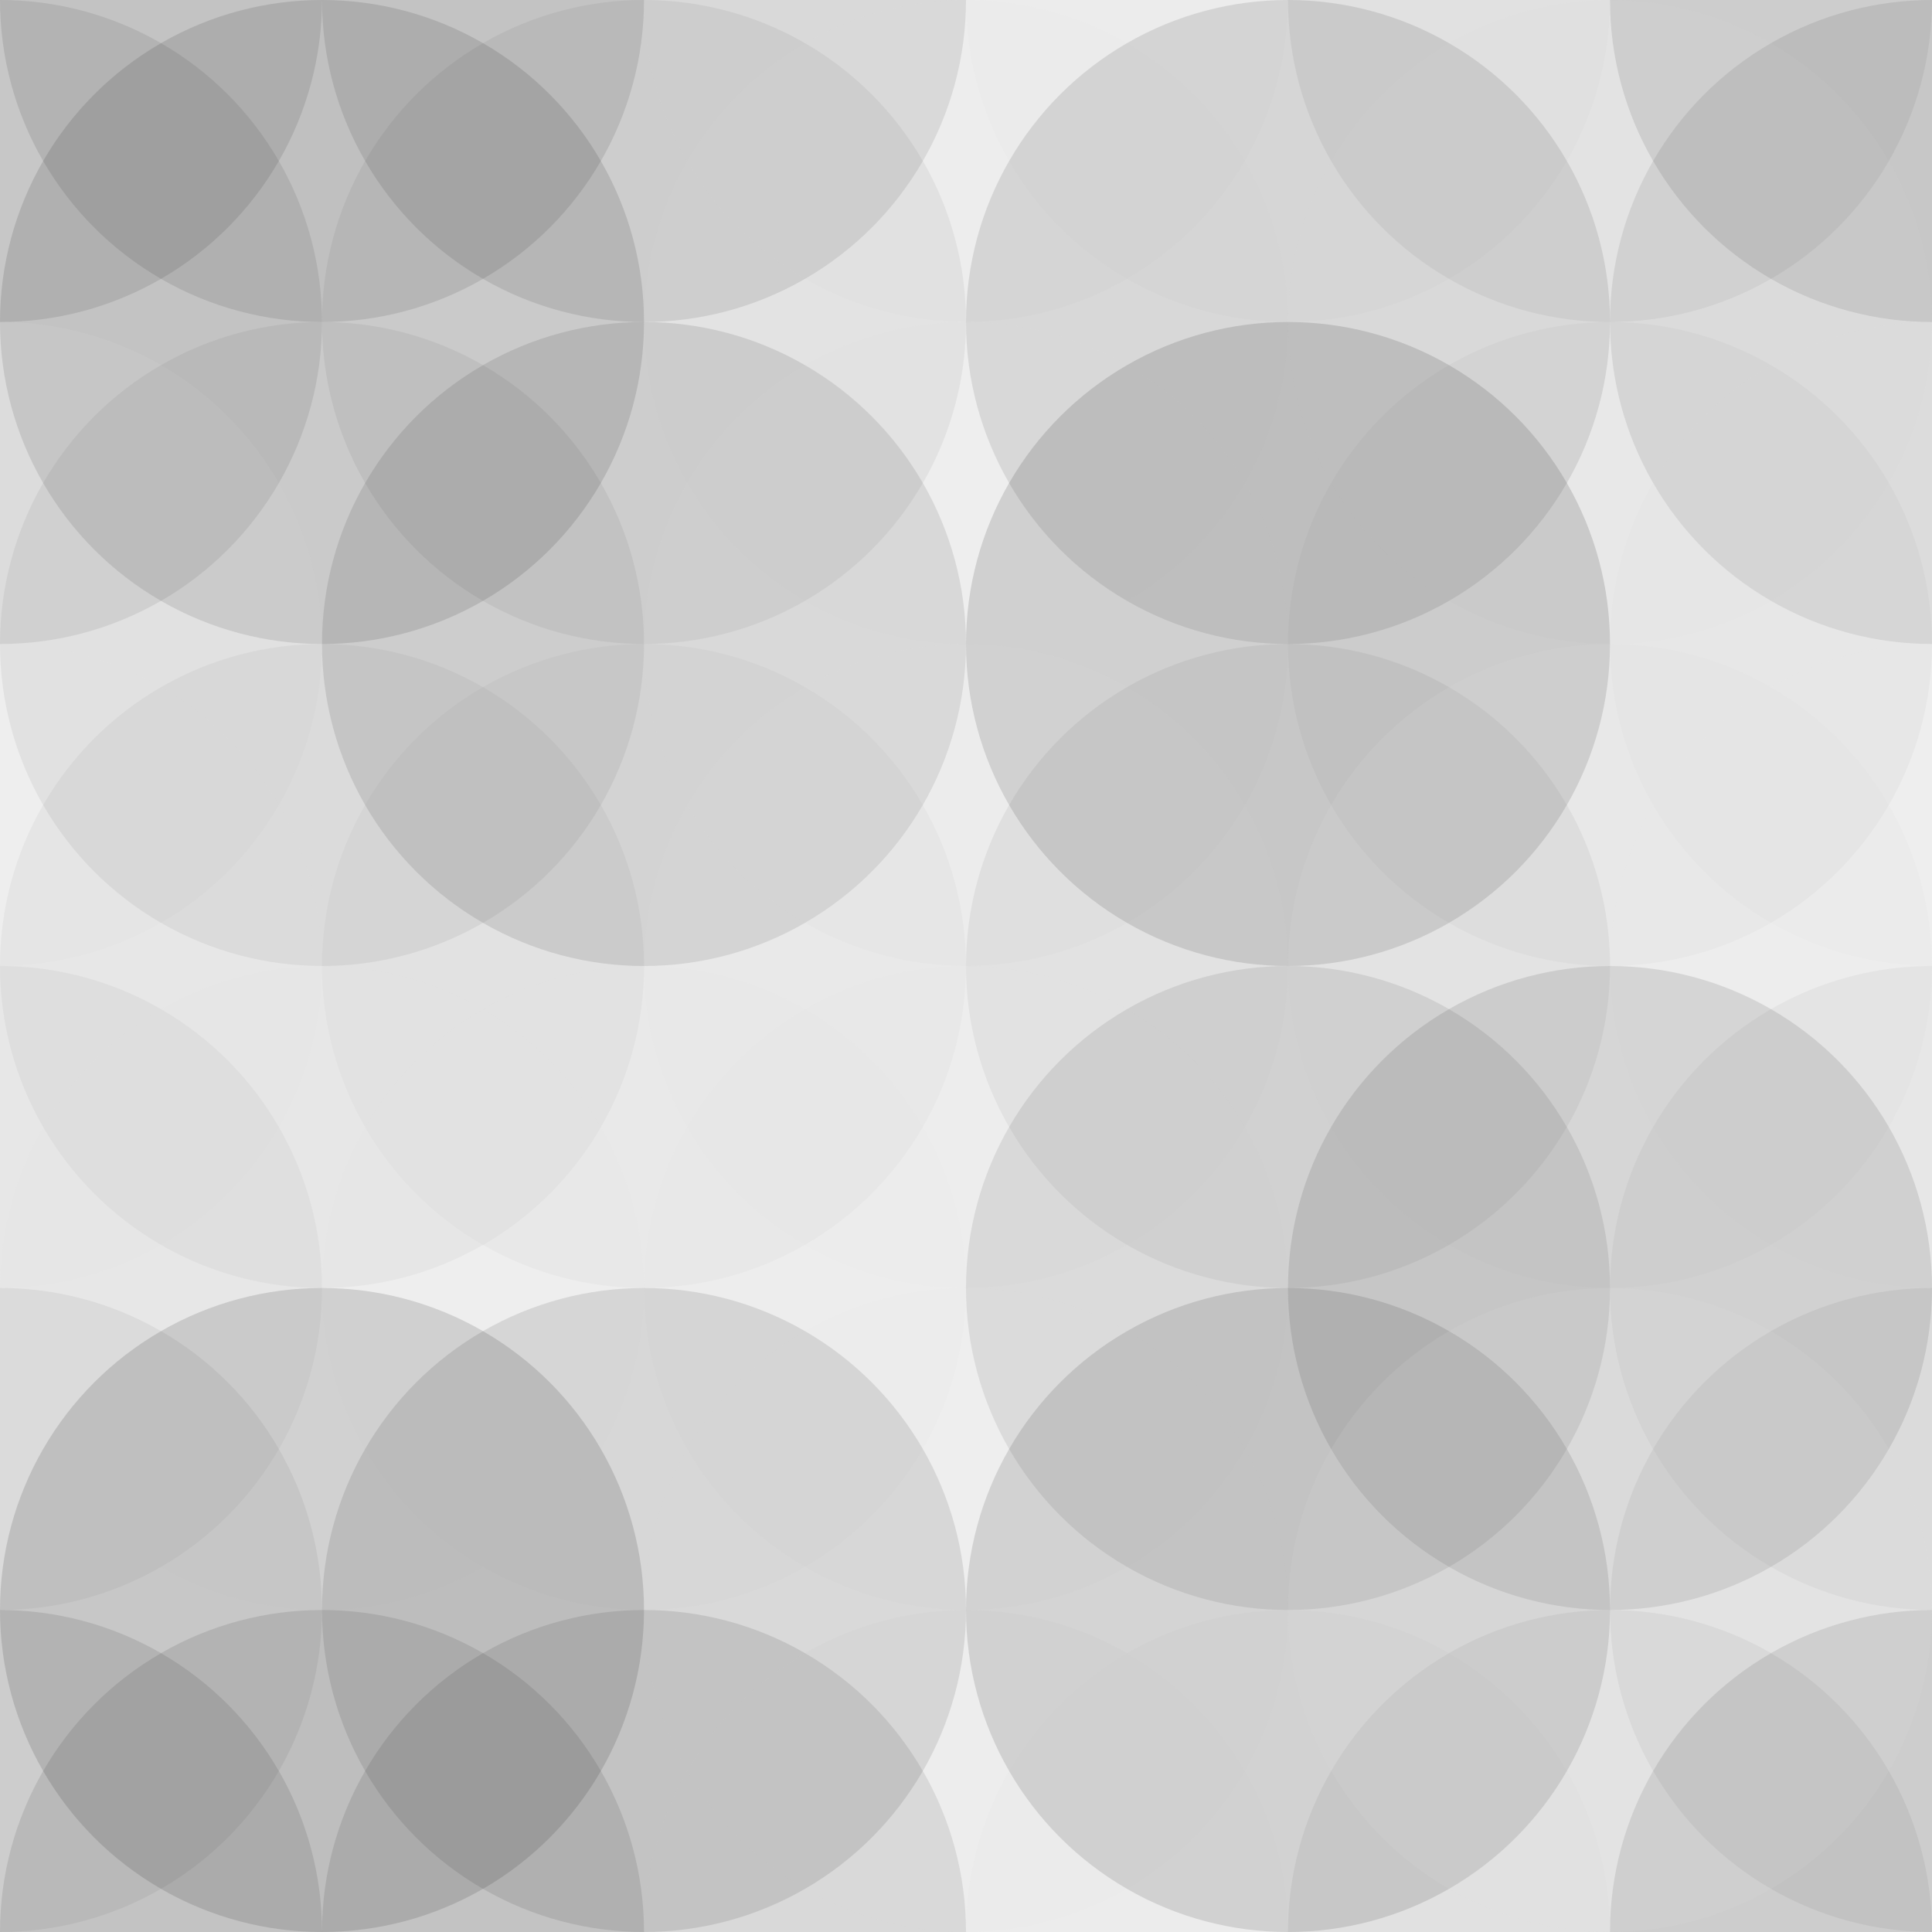 <svg xmlns="http://www.w3.org/2000/svg" width="460" height="460" viewbox="0 0 460 460" preserveAspectRatio="none"><rect x="0" y="0" width="100%" height="100%" fill="rgb(241, 241, 241)" /><circle cx="0" cy="0" r="76.667" fill="#222" style="opacity:0.115;" /><circle cx="460" cy="0" r="76.667" fill="#222" style="opacity:0.115;" /><circle cx="0" cy="460" r="76.667" fill="#222" style="opacity:0.115;" /><circle cx="460" cy="460" r="76.667" fill="#222" style="opacity:0.115;" /><circle cx="76.667" cy="0" r="76.667" fill="#222" style="opacity:0.115;" /><circle cx="76.667" cy="460" r="76.667" fill="#222" style="opacity:0.115;" /><circle cx="153.333" cy="0" r="76.667" fill="#222" style="opacity:0.115;" /><circle cx="153.333" cy="460" r="76.667" fill="#222" style="opacity:0.115;" /><circle cx="230" cy="0" r="76.667" fill="#ddd" style="opacity:0.141;" /><circle cx="230" cy="460" r="76.667" fill="#ddd" style="opacity:0.141;" /><circle cx="306.667" cy="0" r="76.667" fill="#ddd" style="opacity:0.107;" /><circle cx="306.667" cy="460" r="76.667" fill="#ddd" style="opacity:0.107;" /><circle cx="383.333" cy="0" r="76.667" fill="#222" style="opacity:0.063;" /><circle cx="383.333" cy="460" r="76.667" fill="#222" style="opacity:0.063;" /><circle cx="0" cy="76.667" r="76.667" fill="#222" style="opacity:0.098;" /><circle cx="460" cy="76.667" r="76.667" fill="#222" style="opacity:0.098;" /><circle cx="76.667" cy="76.667" r="76.667" fill="#222" style="opacity:0.133;" /><circle cx="153.333" cy="76.667" r="76.667" fill="#222" style="opacity:0.063;" /><circle cx="230" cy="76.667" r="76.667" fill="#ddd" style="opacity:0.055;" /><circle cx="306.667" cy="76.667" r="76.667" fill="#222" style="opacity:0.115;" /><circle cx="383.333" cy="76.667" r="76.667" fill="#ddd" style="opacity:0.072;" /><circle cx="0" cy="153.333" r="76.667" fill="#ddd" style="opacity:0.141;" /><circle cx="460" cy="153.333" r="76.667" fill="#ddd" style="opacity:0.141;" /><circle cx="76.667" cy="153.333" r="76.667" fill="#222" style="opacity:0.063;" /><circle cx="153.333" cy="153.333" r="76.667" fill="#222" style="opacity:0.115;" /><circle cx="230" cy="153.333" r="76.667" fill="#ddd" style="opacity:0.107;" /><circle cx="306.667" cy="153.333" r="76.667" fill="#222" style="opacity:0.15;" /><circle cx="383.333" cy="153.333" r="76.667" fill="#222" style="opacity:0.029;" /><circle cx="0" cy="230" r="76.667" fill="#ddd" style="opacity:0.037;" /><circle cx="460" cy="230" r="76.667" fill="#ddd" style="opacity:0.037;" /><circle cx="76.667" cy="230" r="76.667" fill="#222" style="opacity:0.046;" /><circle cx="153.333" cy="230" r="76.667" fill="#222" style="opacity:0.029;" /><circle cx="230" cy="230" r="76.667" fill="#ddd" style="opacity:0.089;" /><circle cx="306.667" cy="230" r="76.667" fill="#222" style="opacity:0.063;" /><circle cx="383.333" cy="230" r="76.667" fill="#ddd" style="opacity:0.141;" /><circle cx="0" cy="306.667" r="76.667" fill="#222" style="opacity:0.046;" /><circle cx="460" cy="306.667" r="76.667" fill="#222" style="opacity:0.046;" /><circle cx="76.667" cy="306.667" r="76.667" fill="#ddd" style="opacity:0.055;" /><circle cx="153.333" cy="306.667" r="76.667" fill="#ddd" style="opacity:0.089;" /><circle cx="230" cy="306.667" r="76.667" fill="#ddd" style="opacity:0.089;" /><circle cx="306.667" cy="306.667" r="76.667" fill="#222" style="opacity:0.098;" /><circle cx="383.333" cy="306.667" r="76.667" fill="#222" style="opacity:0.115;" /><circle cx="0" cy="383.333" r="76.667" fill="#222" style="opacity:0.063;" /><circle cx="460" cy="383.333" r="76.667" fill="#222" style="opacity:0.063;" /><circle cx="76.667" cy="383.333" r="76.667" fill="#222" style="opacity:0.15;" /><circle cx="153.333" cy="383.333" r="76.667" fill="#222" style="opacity:0.115;" /><circle cx="230" cy="383.333" r="76.667" fill="#ddd" style="opacity:0.02;" /><circle cx="306.667" cy="383.333" r="76.667" fill="#222" style="opacity:0.133;" /><circle cx="383.333" cy="383.333" r="76.667" fill="#ddd" style="opacity:0.124;" /></svg>